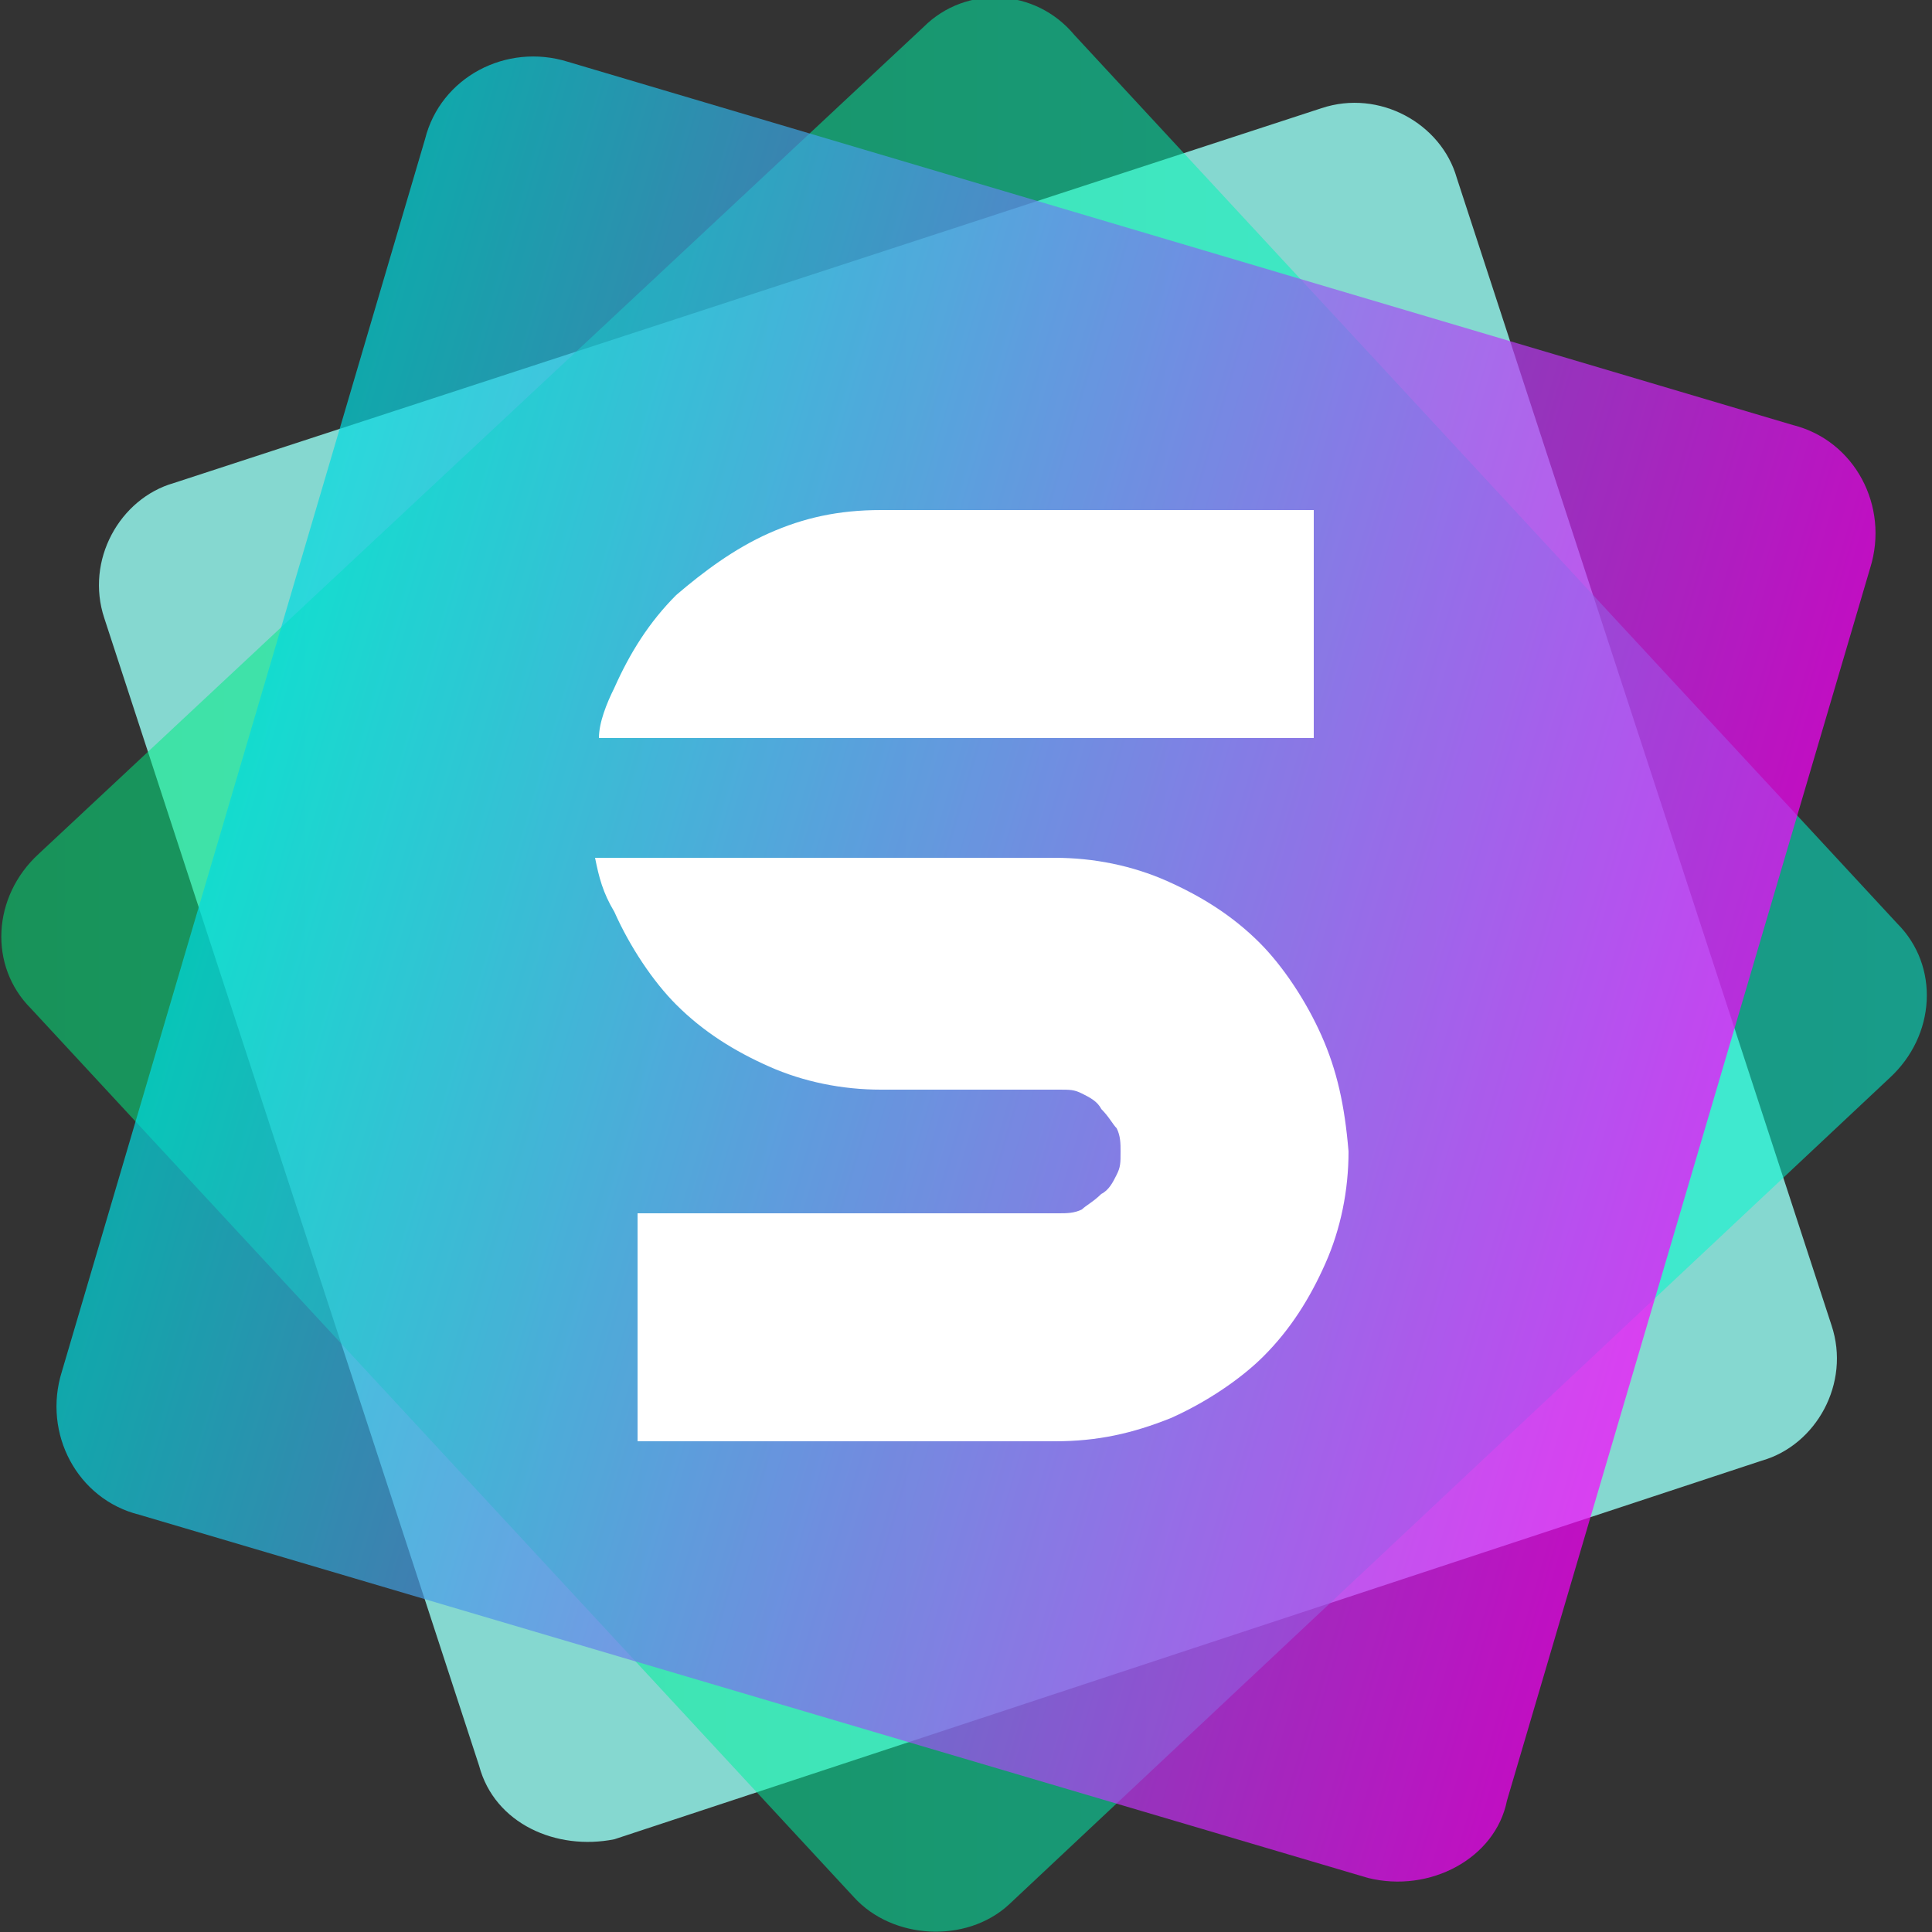 <svg xmlns="http://www.w3.org/2000/svg" xmlns:xlink="http://www.w3.org/1999/xlink" id="Layer_1" x="0px" y="0px" viewBox="0 0 50 50" style="enable-background:new 0 0 50 50;" xml:space="preserve">
<rect x="0" y="0" width="50" height="50" fill="#333333" stroke="none"/>
<style type="text/css">
	.st0{opacity:0.83;enable-background:new    ;}
	.st1{fill:#95F9EF;}
	.st2{opacity:0.53;enable-background:new    ;}
	.st3{fill:url(#SVGID_1_);}
	.st4{opacity:0.7;enable-background:new    ;}
	.st5{fill:url(#SVGID_2_);}
	.st6{fill:#FFFFFF;}
</style>
<g>
	<g class="st0">
		<path class="st1" d="M12.4,45.7L2.7,16c-0.5-1.5,0.4-3.1,1.8-3.5l29.7-9.7c1.5-0.5,3.1,0.4,3.5,1.8l9.7,29.7    c0.5,1.5-0.4,3.1-1.8,3.5l-29.7,9.8C14.4,47.9,12.8,47.2,12.4,45.7z"></path>
	</g>
	<g class="st2">
		
			<linearGradient id="SVGID_1_" gradientUnits="userSpaceOnUse" x1="0.114" y1="27" x2="49.886" y2="27" gradientTransform="matrix(1 0 0 -1 0 52)">
			<stop offset="0" style="stop-color:#00E97B"></stop>
			<stop offset="1" style="stop-color:#00F9D7"></stop>
		</linearGradient>
		<path class="st3" d="M22.1,49.1l-21.3-23c-1.1-1.1-1-2.9,0.2-4L23.9,0.7c1.1-1.1,2.9-1,3.9,0.2l21.3,23c1.1,1.1,1,2.9-0.2,4    L26.1,49.3C25,50.3,23.1,50.2,22.1,49.1z"></path>
	</g>
	<g class="st4">
		
			<linearGradient id="SVGID_2_" gradientUnits="userSpaceOnUse" x1="200.779" y1="883.684" x2="239.95" y2="883.684" gradientTransform="matrix(0.959 0.283 -0.283 0.959 63.63 -884.77)">
			<stop offset="0" style="stop-color:#00DBDE"></stop>
			<stop offset="1" style="stop-color:#FC00FF"></stop>
		</linearGradient>
		<path class="st5" d="M35.4,48.6L3.6,39.2c-1.6-0.4-2.5-2.1-2-3.7l9.4-31.9c0.4-1.6,2.1-2.5,3.7-2L46.4,11c1.6,0.4,2.5,2.1,2,3.7    l-9.4,31.9C38.7,48.1,37,49,35.4,48.6z"></path>
	</g>
	<g>
		<path class="st6" d="M26.1,19.1L26.1,19.1h7.9v-5.9H22.8c-1.1,0-2,0.2-2.9,0.6c-0.9,0.4-1.7,1-2.4,1.6c-0.7,0.7-1.2,1.5-1.6,2.4    c-0.2,0.4-0.4,0.9-0.4,1.3L26.1,19.1L26.1,19.1z"></path>
		<path class="st6" d="M34.2,26.8c-0.4-0.9-1-1.8-1.6-2.4c-0.7-0.7-1.5-1.2-2.4-1.6c-0.9-0.4-1.9-0.6-2.9-0.6h-1.3h-3.3h-7.3    c0.1,0.5,0.2,0.9,0.5,1.4c0.4,0.9,1,1.8,1.6,2.4c0.7,0.7,1.5,1.2,2.4,1.6c0.9,0.4,1.9,0.6,2.9,0.6h4.6c0.3,0,0.4,0,0.6,0.1    c0.2,0.1,0.4,0.2,0.5,0.4c0.2,0.2,0.3,0.4,0.4,0.5c0.1,0.2,0.1,0.4,0.1,0.6c0,0.3,0,0.4-0.1,0.6c-0.1,0.2-0.2,0.4-0.4,0.5    c-0.2,0.2-0.4,0.3-0.5,0.4c-0.2,0.1-0.4,0.1-0.6,0.1H16.5v5.9h10.8c1.1,0,2-0.2,3-0.6c0.9-0.4,1.8-1,2.4-1.6    c0.7-0.7,1.2-1.5,1.6-2.4c0.4-0.9,0.6-1.9,0.6-2.9C34.8,28.6,34.6,27.7,34.2,26.8z"></path>
	</g>
</g>
</svg>
